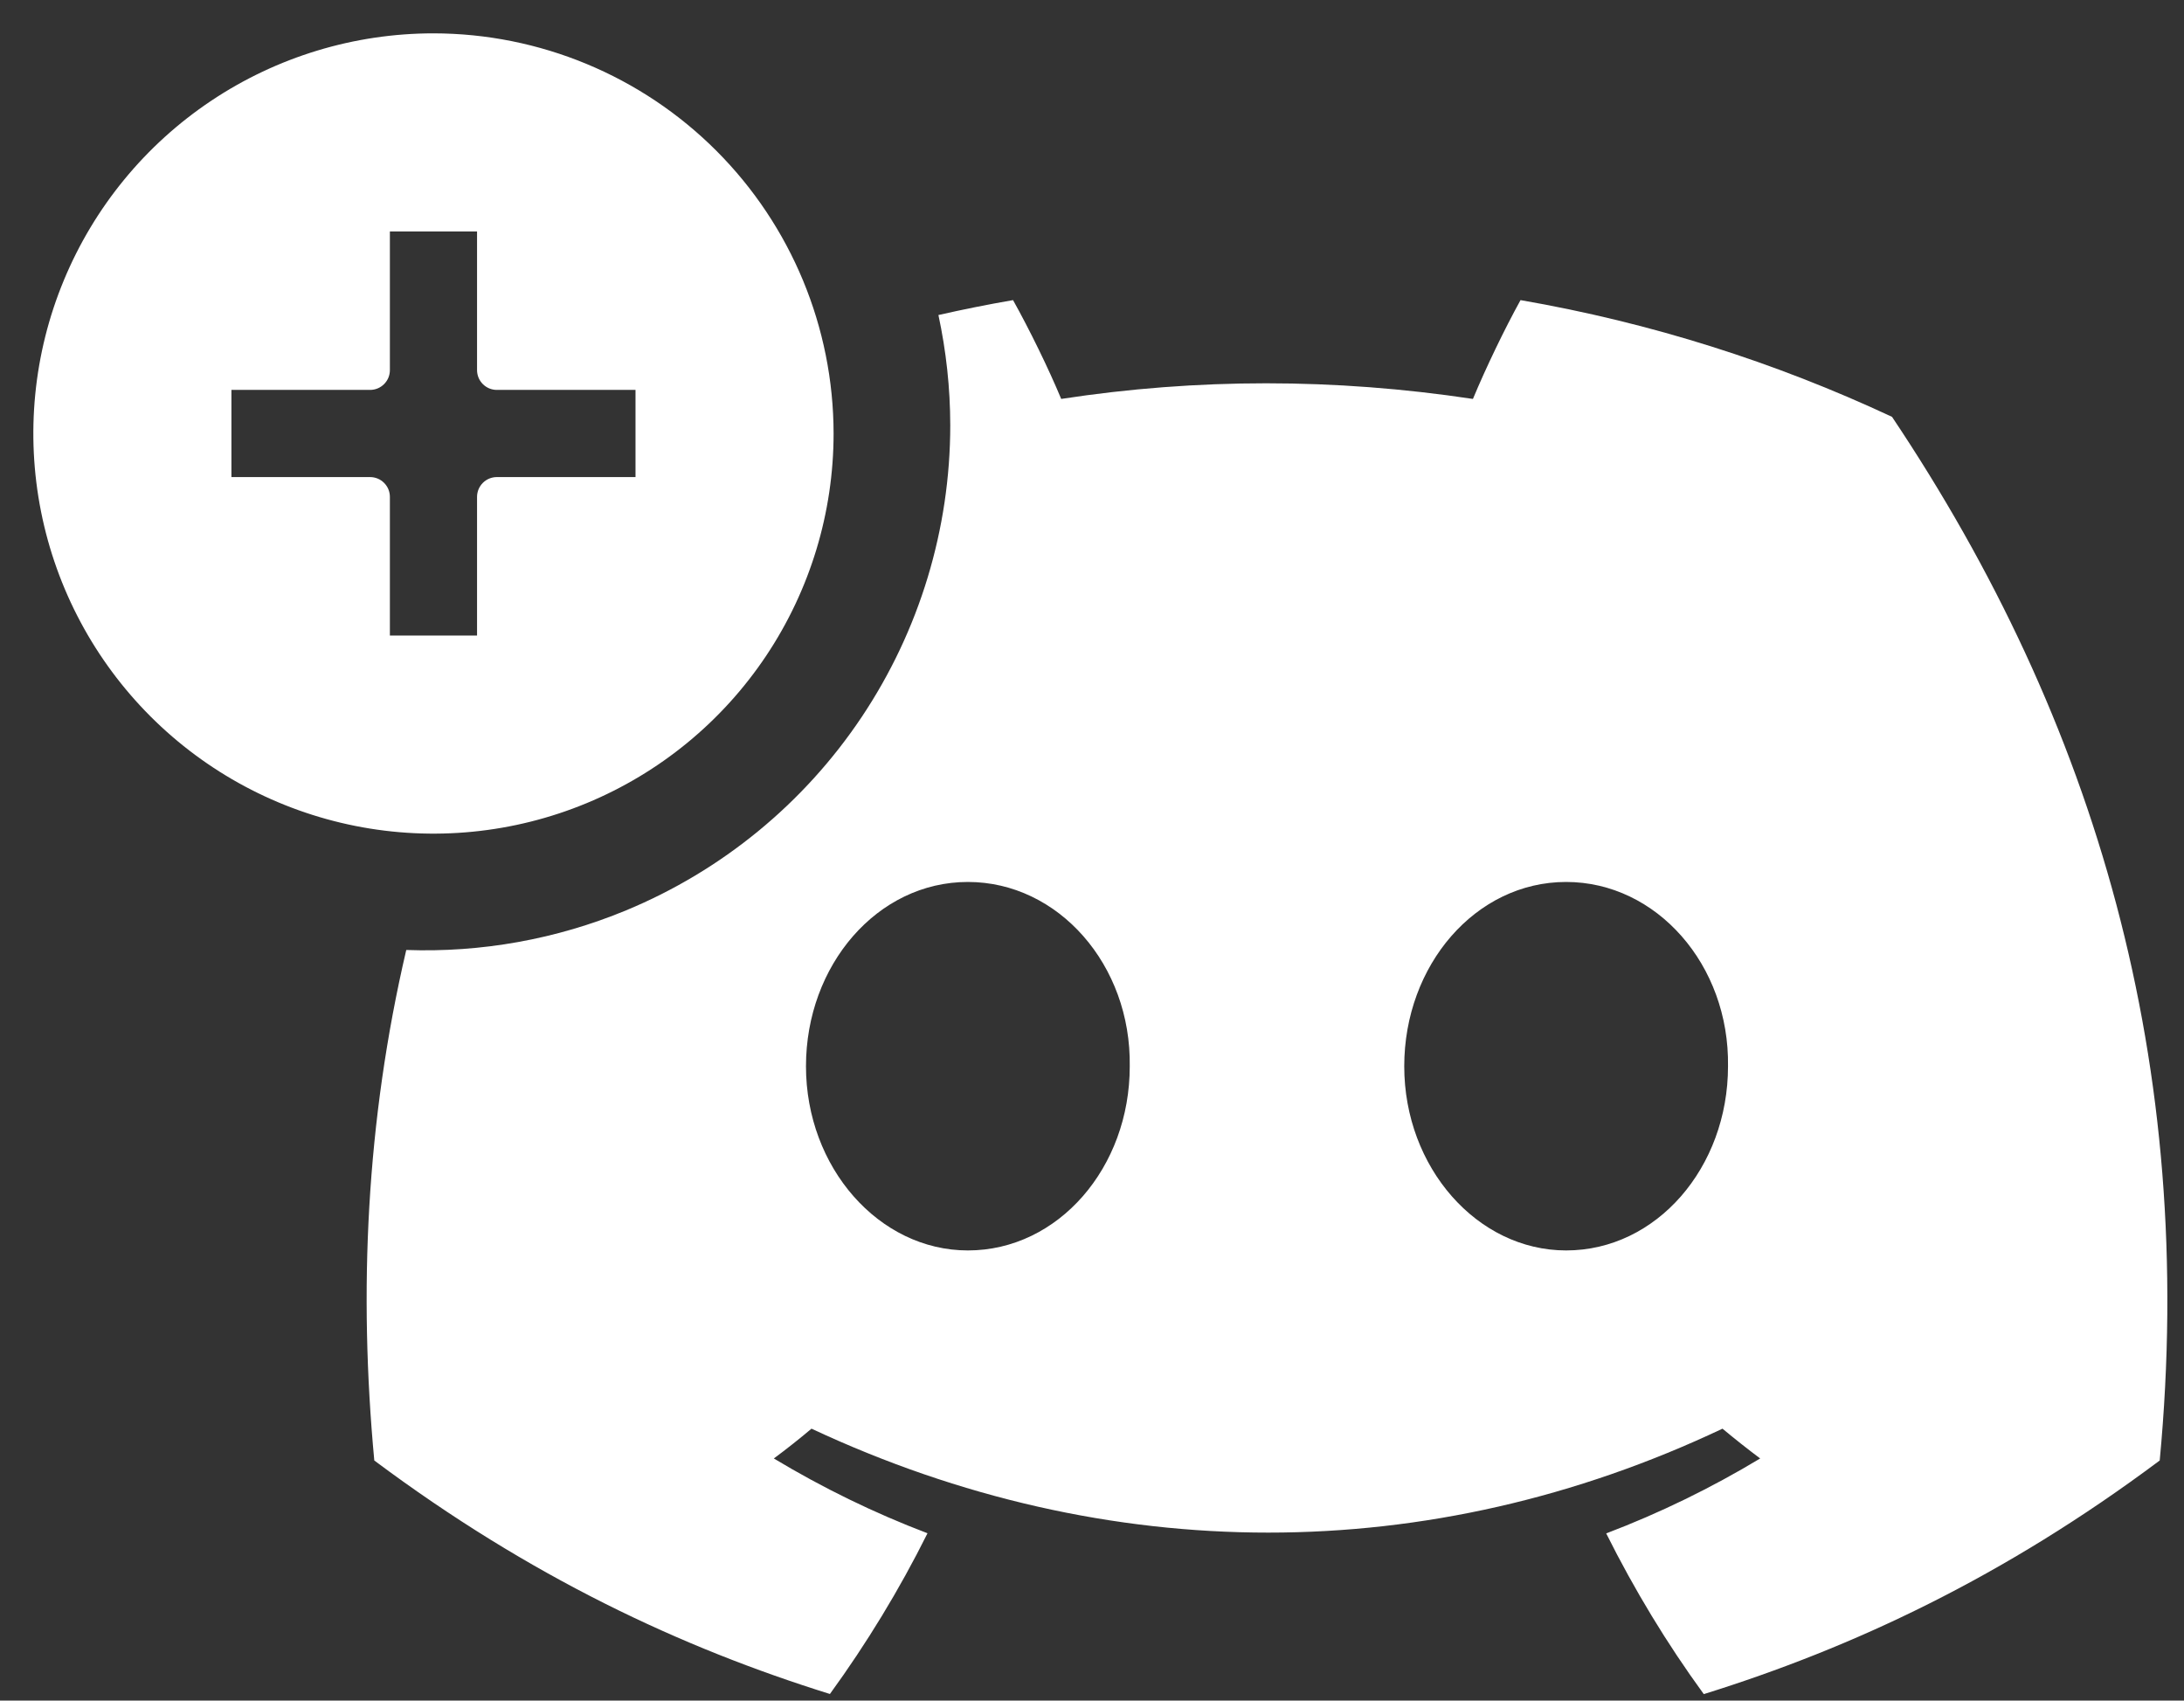 <?xml version="1.0" encoding="UTF-8"?> <svg xmlns="http://www.w3.org/2000/svg" width="131" height="102" viewBox="0 0 131 102" fill="none"><rect x="0" y="0" width="131" height="102" fill="#333333" stroke="none"/><path d="M91.204 18C99.019 19.354 106.495 21.731 113.487 25.002C125.712 43.258 131.785 63.849 129.543 87.598C120.189 94.591 111.116 98.834 102.196 101.61C99.987 98.582 98.034 95.354 96.343 91.971C99.563 90.747 102.655 89.237 105.578 87.476C104.813 86.903 104.057 86.305 103.318 85.689C85.758 94.001 66.448 94.001 48.675 85.689C47.945 86.305 47.189 86.903 46.416 87.476C49.329 89.228 52.414 90.739 55.633 91.962C53.943 95.355 51.98 98.573 49.78 101.602C40.868 98.825 31.804 94.582 22.451 87.598C21.506 77.473 21.962 67.276 24.368 56.978C28.863 57.14 33.361 56.339 37.552 54.602C43.308 52.218 48.228 48.18 51.689 43C55.15 37.82 56.998 31.73 56.998 25.5C56.995 23.262 56.752 21.049 56.288 18.895C57.767 18.559 59.259 18.26 60.764 18C61.733 19.735 62.88 22.07 63.653 23.927C71.808 22.677 80.041 22.677 88.349 23.927C89.122 22.07 90.244 19.735 91.204 18ZM58.054 52.898C52.626 52.898 48.344 57.888 48.344 63.953C48.344 70.018 52.719 74.999 58.054 74.999C63.483 74.999 67.772 70.018 67.764 63.953C67.858 57.879 63.483 52.898 58.054 52.898ZM93.939 52.898C88.51 52.898 84.229 57.888 84.229 63.953C84.229 70.018 88.604 74.999 93.939 74.999C99.367 74.999 103.649 70.018 103.649 63.953C103.742 57.879 99.367 52.899 93.939 52.898Z" fill="white"></path><path d="M26 2C21.253 2 16.613 3.408 12.666 6.045C8.72 8.682 5.643 12.43 3.827 16.816C2.01 21.201 1.535 26.027 2.461 30.682C3.387 35.338 5.673 39.614 9.029 42.971C12.386 46.327 16.662 48.613 21.318 49.539C25.973 50.465 30.799 49.99 35.184 48.173C39.57 46.357 43.318 43.281 45.955 39.334C48.592 35.387 50 30.747 50 26C49.993 19.637 47.462 13.537 42.963 9.037C38.463 4.538 32.363 2.007 26 2ZM22.198 28.614H13.881V23.386H22.198C22.354 23.386 22.509 23.355 22.653 23.296C22.797 23.236 22.928 23.148 23.038 23.038C23.148 22.928 23.236 22.797 23.296 22.653C23.355 22.509 23.386 22.354 23.386 22.198V13.881H28.614V22.198C28.614 22.354 28.645 22.509 28.704 22.653C28.764 22.797 28.852 22.928 28.962 23.038C29.072 23.148 29.203 23.236 29.347 23.296C29.491 23.355 29.646 23.386 29.802 23.386H38.119V28.614H29.802C29.646 28.614 29.491 28.645 29.347 28.704C29.203 28.764 29.072 28.852 28.962 28.962C28.852 29.072 28.764 29.203 28.704 29.347C28.645 29.491 28.614 29.646 28.614 29.802V38.119H23.386V29.802C23.386 29.646 23.355 29.491 23.296 29.347C23.236 29.203 23.148 29.072 23.038 28.962C22.928 28.852 22.797 28.764 22.653 28.704C22.509 28.645 22.354 28.614 22.198 28.614Z" fill="white"></path></svg> 